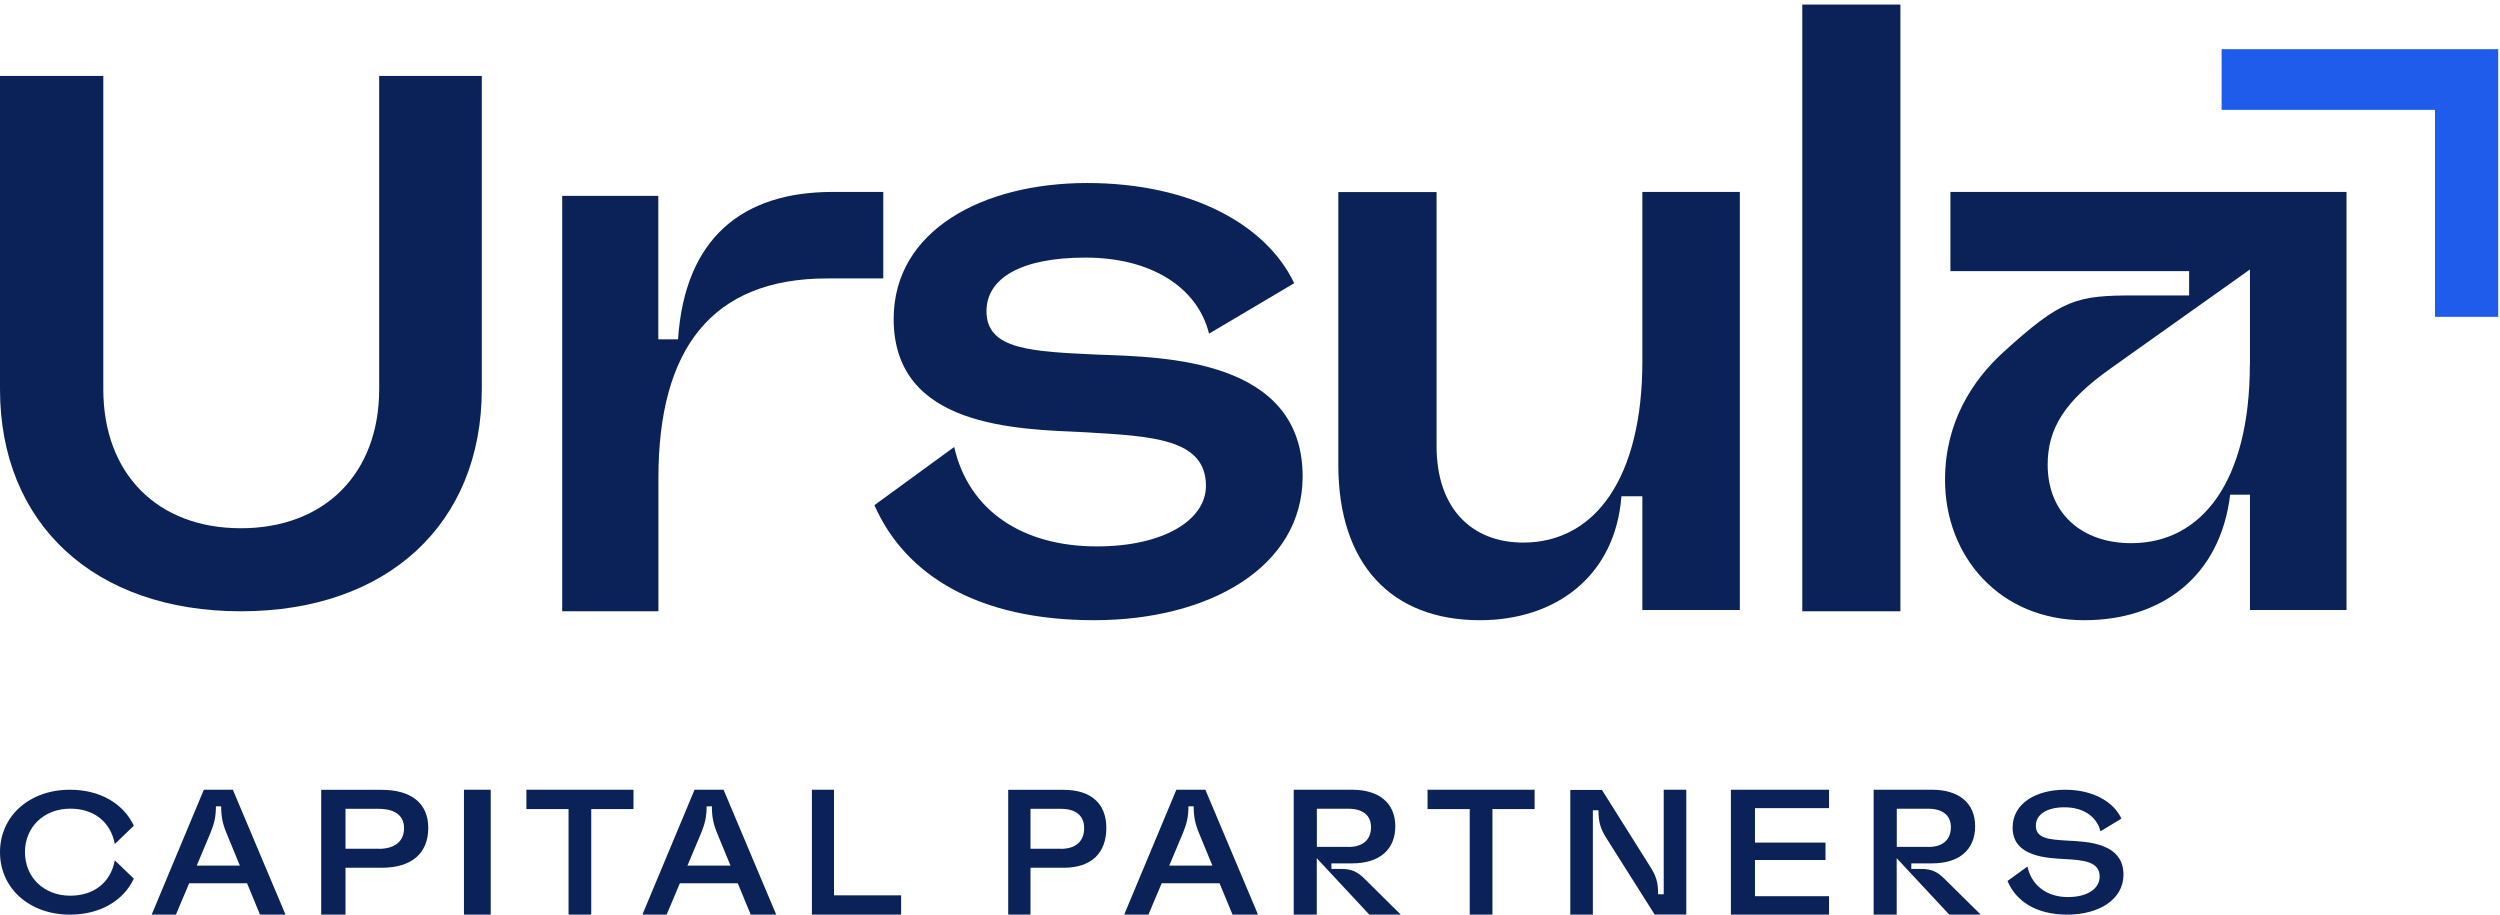 <svg width="246" height="90" viewBox="0 0 246 90" fill="none" xmlns="http://www.w3.org/2000/svg">
<path fill-rule="evenodd" clip-rule="evenodd" d="M239.603 10.81H218.607V4.84H245.823V31.178H239.603V10.81Z" fill="#1F5CEC"/>
<path d="M0 83.854C0 80.294 2.901 77.709 6.883 77.709C9.854 77.709 12.158 79.086 13.169 81.25L11.299 83.049C10.865 80.8 9.177 79.573 6.913 79.573C4.326 79.573 2.456 81.372 2.456 83.854C2.456 86.337 4.326 88.136 6.913 88.136C9.177 88.136 10.865 86.909 11.299 84.66L13.169 86.459C12.158 88.623 9.854 90 6.883 90C2.901 90 0 87.414 0 83.854Z" fill="#0A2257"/>
<path d="M23.602 85.172L22.3 82.008C21.907 81.058 21.763 80.373 21.763 79.344H21.246C21.246 80.343 21.093 81.029 20.7 81.979L19.359 85.172H23.602ZM20.068 77.709H22.913L28.094 90H25.585L24.311 86.915H18.612L17.31 90H14.925L20.058 77.709H20.068Z" fill="#0A2257"/>
<path d="M37.259 83.526C38.87 83.526 39.759 82.772 39.759 81.489C39.759 80.275 38.89 79.589 37.259 79.589H33.998V83.516H37.259V83.526ZM31.606 77.719H37.555C40.501 77.719 42.141 79.07 42.141 81.46C42.141 83.987 40.491 85.387 37.555 85.387H33.998V90H31.606V77.709V77.719Z" fill="#0A2257"/>
<path d="M48.287 77.709H45.653V90H48.287V77.709Z" fill="#0A2257"/>
<path d="M51.798 77.709V79.609H55.945V90H58.178V79.609H62.334V77.709H51.798Z" fill="#0A2257"/>
<path d="M71.879 85.172L70.577 82.008C70.184 81.058 70.05 80.373 70.05 79.344H69.533C69.533 80.343 69.379 81.029 68.987 81.979L67.646 85.172H71.889H71.879ZM68.345 77.709H71.199L76.381 90H73.871L72.598 86.915H66.899L65.596 90H63.212L68.345 77.709Z" fill="#0A2257"/>
<path d="M79.892 77.709V90H88.672V88.1H82.067V77.709H79.892Z" fill="#0A2257"/>
<path d="M104.389 83.526C105.866 83.526 106.681 82.772 106.681 81.489C106.681 80.275 105.884 79.589 104.389 79.589H101.4V83.516H104.389V83.526ZM99.207 77.719H104.661C107.352 77.719 108.864 79.07 108.864 81.46C108.864 83.987 107.352 85.387 104.661 85.387H101.4V90H99.207V77.709V77.719Z" fill="#0A2257"/>
<path d="M119.298 85.172L117.995 82.008C117.602 81.058 117.459 80.373 117.459 79.344H116.942C116.942 80.343 116.788 81.029 116.396 81.979L115.055 85.172H119.288H119.298ZM115.763 77.709H118.608L123.789 90H121.28L120.006 86.915H114.308L113.005 90H110.62L115.754 77.709H115.763Z" fill="#0A2257"/>
<path d="M132.676 83.34C134.108 83.34 134.907 82.635 134.907 81.391C134.907 80.236 134.108 79.579 132.676 79.579H129.579V83.331H132.676V83.34ZM129.57 84.437V90H127.301V77.709H133.048C135.679 77.709 137.297 79.011 137.297 81.293C137.297 83.575 135.781 84.956 133.048 84.956H131.011V85.505H131.978C132.964 85.505 133.541 85.749 134.275 86.474L137.836 90H134.74L129.561 84.437H129.57Z" fill="#0A2257"/>
<path d="M140.47 77.709V79.609H144.62V90H146.856V79.609H151.006V77.709H140.47Z" fill="#0A2257"/>
<path d="M157.291 79.841V79.733H156.738V90H154.517V77.728H157.63L162.391 85.297C162.944 86.157 163.157 86.822 163.157 87.888V87.996H163.71V77.709H165.931V89.99H162.818L158.037 82.422C157.494 81.552 157.291 80.877 157.291 79.831" fill="#0A2257"/>
<path d="M170.32 77.709V90H179.978V88.188H172.689V84.623H179.628V82.909H172.689V79.521H179.978V77.709H170.32Z" fill="#0A2257"/>
<path d="M189.737 83.34C191.168 83.34 191.967 82.635 191.967 81.391C191.967 80.236 191.168 79.579 189.737 79.579H186.643V83.331H189.737V83.34ZM186.634 84.437V90H184.367V77.709H190.109C192.738 77.709 194.354 79.011 194.354 81.293C194.354 83.575 192.84 84.956 190.109 84.956H188.074V85.505H189.04C190.025 85.505 190.601 85.749 191.335 86.474L194.903 90H191.809L186.625 84.437H186.634Z" fill="#0A2257"/>
<path d="M197.546 86.681L199.5 85.268C199.879 87.034 201.308 88.271 203.486 88.271C205.392 88.271 206.607 87.453 206.607 86.253C206.607 84.775 205.022 84.635 203.204 84.533C201.483 84.431 198.042 84.347 198.042 81.437C198.042 79.02 200.395 77.709 203.204 77.709C206.014 77.709 208.016 78.945 208.745 80.554L206.684 81.8C206.354 80.433 205.1 79.438 203.146 79.438C201.386 79.438 200.327 80.154 200.327 81.251C200.327 82.516 201.629 82.618 203.515 82.72C205.43 82.822 208.95 82.953 208.95 86.067C208.95 88.512 206.529 90 203.428 90C200.327 90 198.353 88.652 197.536 86.681" fill="#0A2257"/>
<path d="M55.31 19.275H64.778V33.388H66.719C67.387 23.413 73.058 18.887 81.923 18.887H86.916V27.397H81.405C69.997 27.397 64.787 34.376 64.787 47.035V60.15H55.32V19.275H55.31Z" fill="#0A2257"/>
<path d="M86.038 49.711L93.892 43.984C95.323 50.252 100.61 53.766 107.939 53.766C114.504 53.766 118.665 51.169 118.665 47.808C118.665 43.144 113.302 42.922 106.813 42.536C100.018 42.227 87.937 42.072 87.937 31.383C87.937 22.673 96.698 18.009 106.966 18.009C117.234 18.009 124.629 22.132 127.349 27.868L118.97 32.831C117.835 28.245 113.235 25.348 106.813 25.348C100.391 25.348 97.07 27.414 97.07 30.62C97.07 34.444 101.526 34.589 108.092 34.898C114.657 35.13 128.179 35.352 128.179 46.891C128.179 55.756 119.047 61.028 107.643 61.028C96.239 61.028 89.073 56.596 86.048 49.72" fill="#0A2257"/>
<path d="M131.691 45.752V18.897H141.359V43.898C141.359 50.073 144.86 53.39 149.881 53.39C157.038 53.39 161.608 46.903 161.608 35.558V18.887H171.198V60.023H161.608V48.834H159.549C158.943 56.706 153.075 61.028 145.62 61.028C136.943 61.028 131.691 55.546 131.691 45.742" fill="#0A2257"/>
<path d="M187.001 0.45H177.344V60.15H187.001V0.45Z" fill="#0A2257"/>
<path d="M221.395 35.86V26.515L207.702 36.241C203.135 39.479 201.49 42.181 201.49 45.732C201.49 50.522 204.856 53.448 209.717 53.448C216.676 53.448 221.385 47.352 221.385 35.851M191.391 47.205C191.391 41.489 194.161 37.402 196.998 34.778C202.908 29.373 204.327 29.071 210.095 29.071H215.409V26.681H191.92V18.887H230.898V60.023H221.395V48.678H219.447C218.473 56.785 212.639 61.028 205.083 61.028C196.781 61.028 191.391 54.775 191.391 47.215" fill="#0A2257"/>
<path d="M0 7.474H10.166V38.298C10.166 46.611 15.477 51.979 23.704 51.979C31.932 51.979 37.311 46.611 37.311 38.298V7.474H47.409V38.298C47.409 51.541 38.134 60.15 23.704 60.15C9.274 60.15 0 51.541 0 38.298V7.474Z" fill="#0A2257"/>
</svg>
